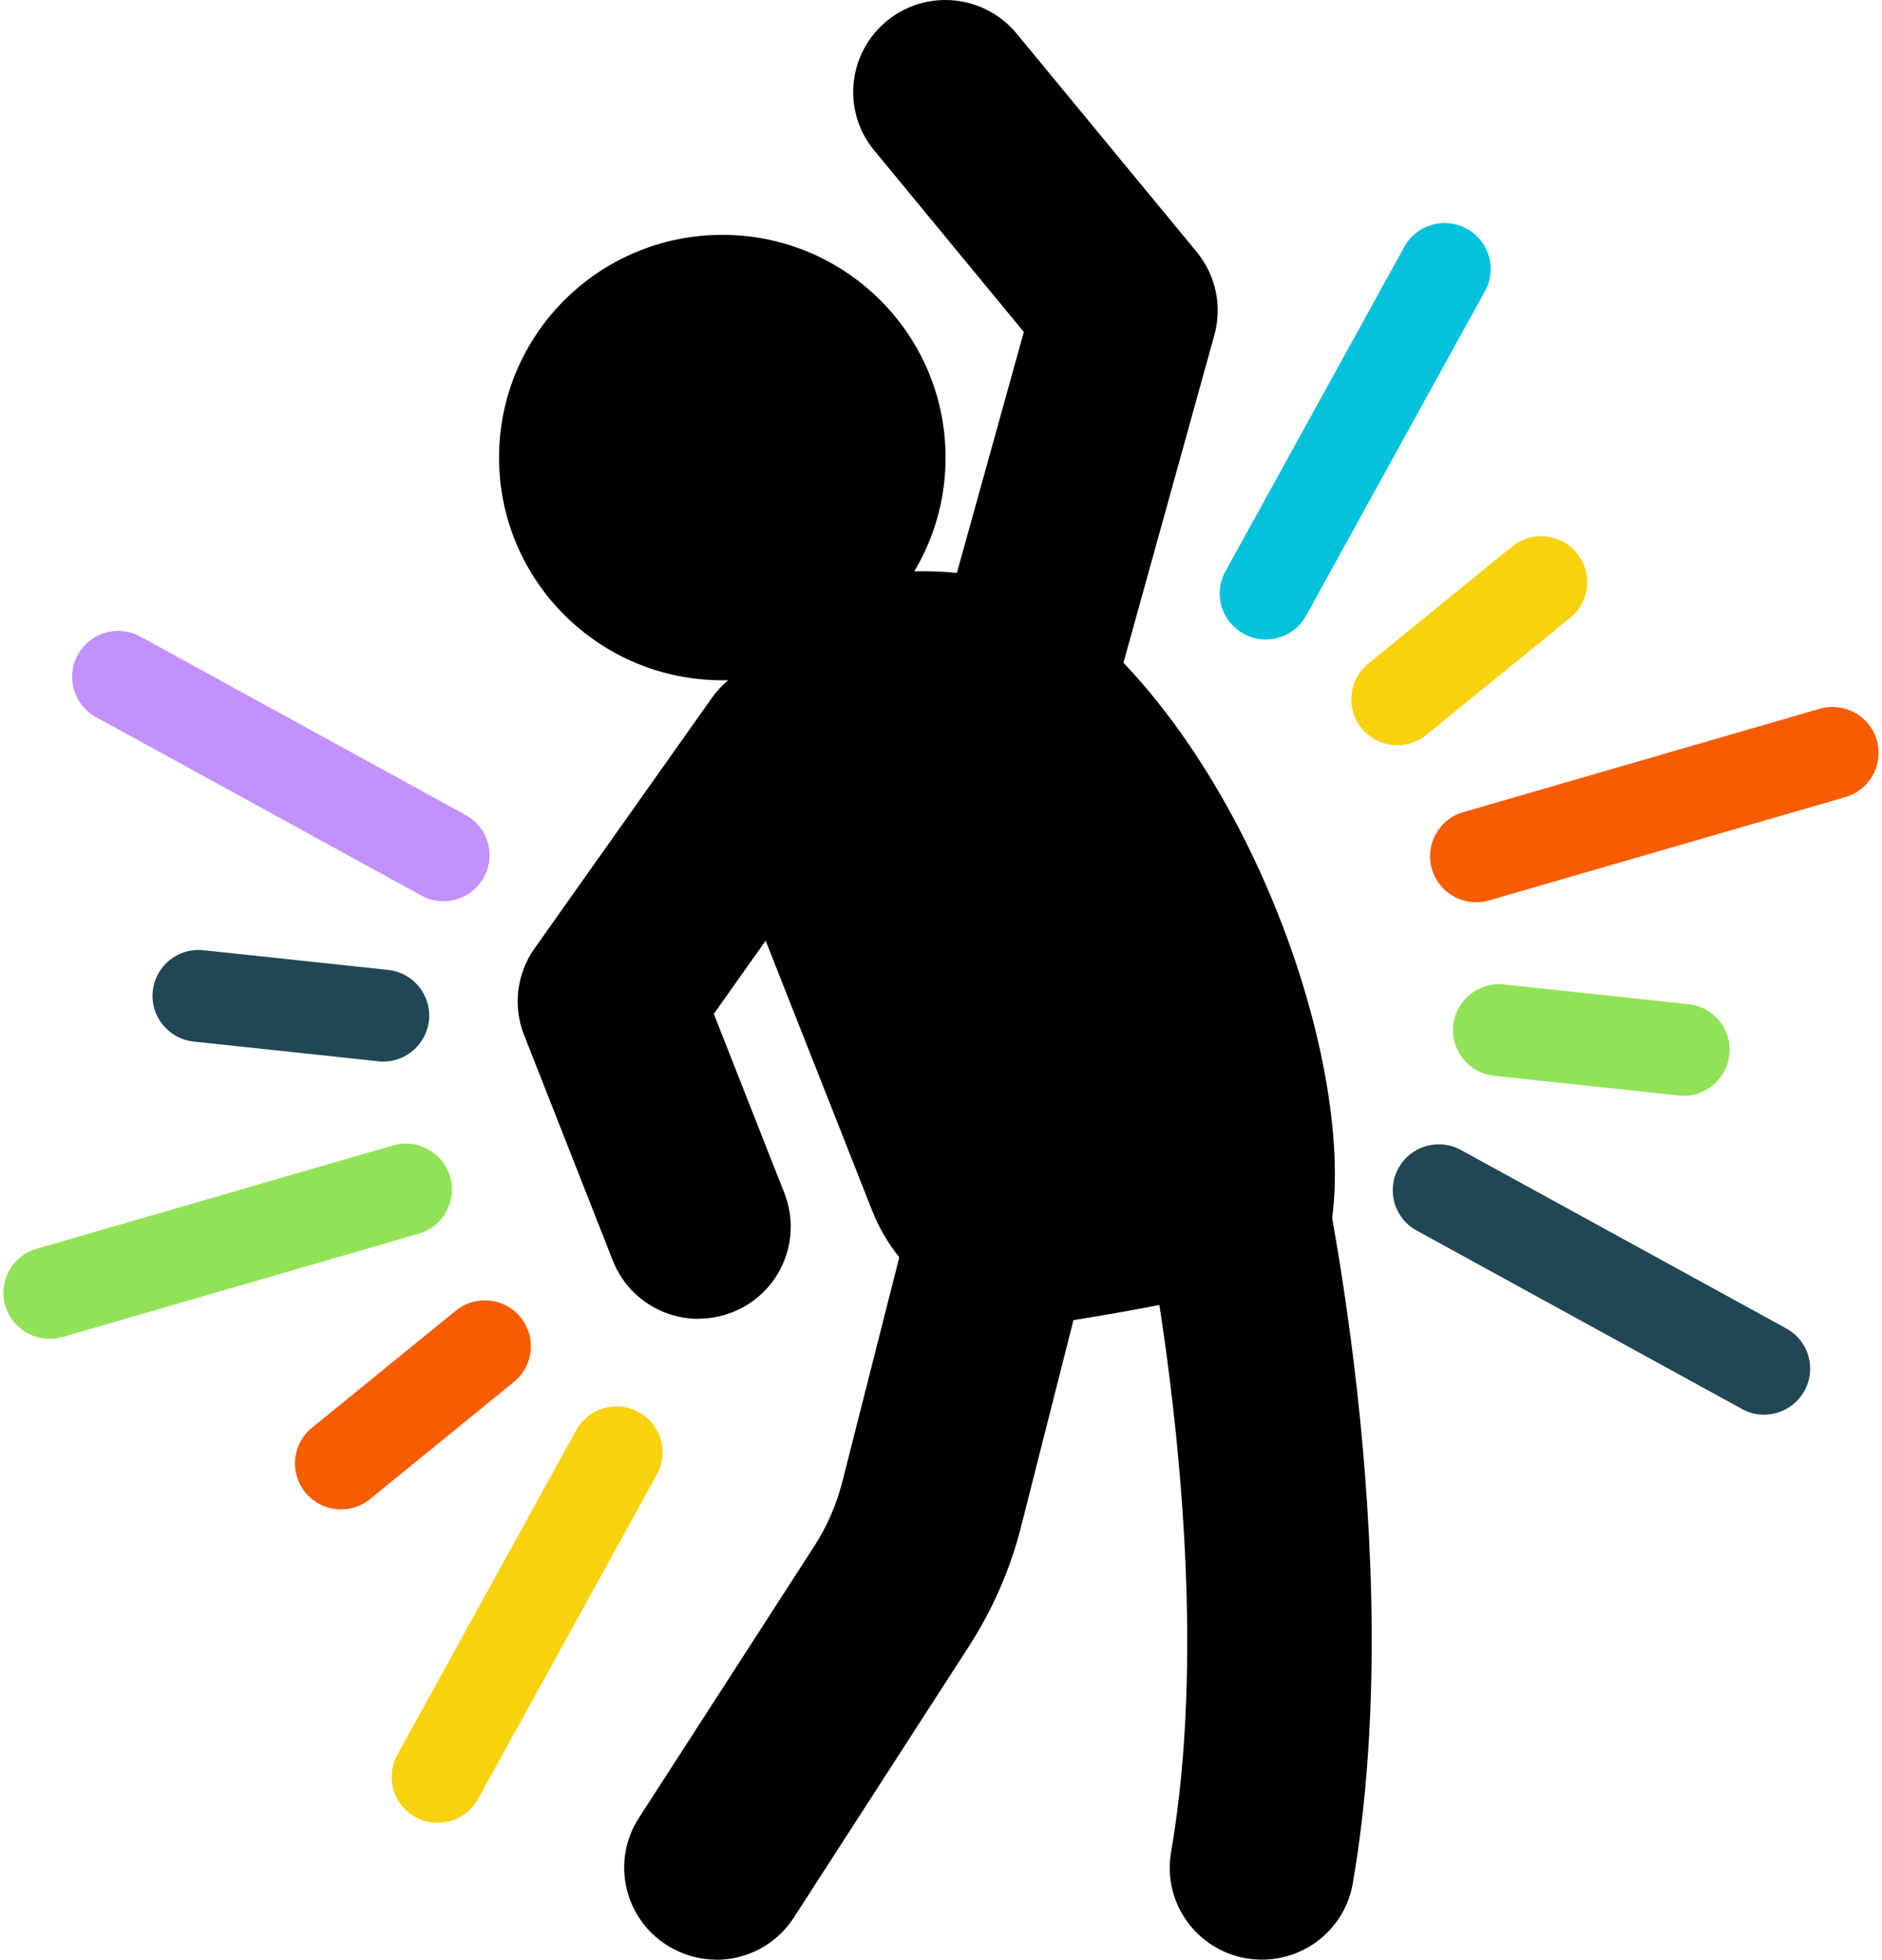 <svg width="146" height="152" viewBox="0 0 146 152" fill="none" xmlns="http://www.w3.org/2000/svg">
<g id="Group 358">
<path id="Vector" d="M56.035 52.762C65.6 52.762 73.355 45.029 73.355 35.489C73.355 25.949 65.6 18.215 56.035 18.215C46.47 18.215 38.715 25.949 38.715 35.489C38.715 45.029 46.47 52.762 56.035 52.762Z" fill="black"/>
<path id="Vector_2" d="M59.182 50.914C58.833 51.596 57.987 53.296 57.104 55.058C55.412 58.446 55.225 62.392 56.619 65.916L67.667 93.912C70.056 99.955 76.327 103.517 82.747 102.474C91.109 101.122 102.593 99.136 103.252 95.103C105.405 81.999 95.899 55.679 80.645 45.95C80.645 45.95 74.996 43.468 67.754 44.597" fill="black"/>
<path id="Vector_3" d="M80.335 56.362C79.7 56.362 79.065 56.275 78.418 56.101C74.611 55.046 72.384 51.125 73.429 47.328L79.426 25.748L67.817 11.663C65.304 8.623 65.752 4.131 68.8 1.624C71.849 -0.882 76.353 -0.436 78.866 2.605L92.839 19.543C94.32 21.343 94.83 23.738 94.208 25.984L87.228 51.137C86.344 54.302 83.47 56.374 80.335 56.374V56.362Z" fill="black"/>
<path id="Vector_4" d="M54.193 102.288C51.331 102.288 48.643 100.576 47.536 97.759L40.656 80.274C39.772 78.041 40.083 75.509 41.477 73.548L55.225 54.128C57.502 50.914 61.969 50.145 65.192 52.415C68.414 54.686 69.186 59.141 66.909 62.355L55.375 78.636L60.849 92.535C62.293 96.208 60.476 100.34 56.806 101.78C55.947 102.115 55.064 102.276 54.193 102.276V102.288Z" fill="black"/>
<path id="Vector_5" d="M97.903 151.987C97.505 151.987 97.094 151.95 96.683 151.888C92.789 151.218 90.176 147.532 90.848 143.648C94.78 120.902 88.21 91.653 88.148 91.355C87.277 87.521 89.678 83.686 93.536 82.818C97.393 81.949 101.213 84.344 102.096 88.178C102.395 89.481 109.375 120.467 104.945 146.068C104.348 149.542 101.325 151.987 97.903 151.987Z" fill="black"/>
<path id="Vector_6" d="M55.574 151.988C54.243 151.988 52.911 151.616 51.704 150.846C48.382 148.712 47.424 144.294 49.564 140.993L63.151 119.947C64.159 118.396 64.893 116.696 65.354 114.896L70.803 93.416C71.774 89.594 75.656 87.286 79.488 88.254C83.32 89.222 85.635 93.093 84.664 96.915L79.214 118.396C78.381 121.697 77.012 124.824 75.171 127.678L61.584 148.724C60.215 150.846 57.913 152 55.562 152L55.574 151.988Z" fill="black"/>
<path id="Vector_7" d="M114.514 69.975C112.959 69.975 111.54 68.957 111.08 67.406C110.533 65.52 111.615 63.534 113.519 62.988L141.165 54.972C143.057 54.426 145.047 55.505 145.595 57.404C146.142 59.303 145.06 61.276 143.156 61.822L115.509 69.838C115.174 69.937 114.838 69.975 114.514 69.975Z" fill="#F75C00"/>
<path id="Vector_8" d="M98.189 49.598C97.605 49.598 97.02 49.462 96.472 49.151C94.743 48.208 94.108 46.037 95.067 44.312L108.94 19.146C109.885 17.421 112.063 16.788 113.792 17.744C115.522 18.687 116.156 20.858 115.198 22.583L101.325 47.749C100.678 48.928 99.446 49.598 98.189 49.598Z" fill="#04C1DC"/>
<path id="Vector_9" d="M136.847 109.722C136.262 109.722 135.677 109.585 135.13 109.275L109.897 95.439C108.167 94.495 107.533 92.324 108.491 90.599C109.436 88.874 111.614 88.241 113.343 89.197L138.576 103.033C140.306 103.976 140.94 106.148 139.982 107.873C139.335 109.052 138.103 109.722 136.847 109.722Z" fill="#214754"/>
<path id="Vector_10" d="M108.405 57.801C107.372 57.801 106.339 57.354 105.63 56.485C104.386 54.959 104.61 52.713 106.14 51.472L117.301 42.388C118.832 41.147 121.084 41.371 122.328 42.897C123.572 44.423 123.348 46.67 121.818 47.91L110.657 56.994C109.997 57.54 109.189 57.801 108.392 57.801H108.405Z" fill="#F8D20E"/>
<path id="Vector_11" d="M130.614 84.99C130.489 84.99 130.353 84.99 130.228 84.965L115.907 83.439C113.941 83.228 112.523 81.466 112.734 79.517C112.946 77.557 114.713 76.142 116.666 76.353L130.987 77.879C132.953 78.09 134.371 79.852 134.16 81.8C133.961 83.625 132.418 84.99 130.614 84.99Z" fill="#92E258"/>
<path id="Vector_12" d="M3.839 103.84C2.284 103.84 0.866 102.822 0.405 101.271C-0.142 99.385 0.94 97.399 2.844 96.853L30.491 88.837C32.382 88.291 34.373 89.371 34.92 91.269C35.468 93.155 34.385 95.141 32.481 95.687L4.835 103.703C4.499 103.803 4.163 103.84 3.839 103.84Z" fill="#92E258"/>
<path id="Vector_13" d="M33.95 141.377C33.365 141.377 32.78 141.241 32.233 140.931C30.503 139.988 29.869 137.816 30.827 136.091L44.7 110.925C45.645 109.2 47.823 108.567 49.552 109.523C51.282 110.466 51.916 112.638 50.958 114.362L37.085 139.528C36.438 140.707 35.206 141.377 33.95 141.377Z" fill="#F8D20E"/>
<path id="Vector_14" d="M34.397 69.9C33.812 69.9 33.227 69.764 32.68 69.454L7.447 55.617C5.718 54.674 5.083 52.502 6.041 50.778C6.987 49.053 9.164 48.42 10.894 49.375L36.127 63.212C37.856 64.155 38.491 66.326 37.532 68.051C36.886 69.23 35.654 69.9 34.397 69.9Z" fill="#C291FF"/>
<path id="Vector_15" d="M26.46 117.067C25.427 117.067 24.394 116.621 23.685 115.752C22.441 114.226 22.665 111.979 24.195 110.739L35.356 101.655C36.886 100.414 39.138 100.637 40.383 102.164C41.627 103.69 41.403 105.936 39.872 107.177L28.712 116.261C28.052 116.807 27.243 117.067 26.447 117.067H26.46Z" fill="#F75C00"/>
<path id="Vector_16" d="M29.732 82.335C29.607 82.335 29.47 82.335 29.346 82.31L15.025 80.783C13.059 80.572 11.64 78.81 11.852 76.862C12.063 74.901 13.818 73.487 15.784 73.698L30.105 75.224C32.071 75.435 33.489 77.197 33.278 79.145C33.078 80.969 31.536 82.335 29.732 82.335Z" fill="#214754"/>
</g>
</svg>
